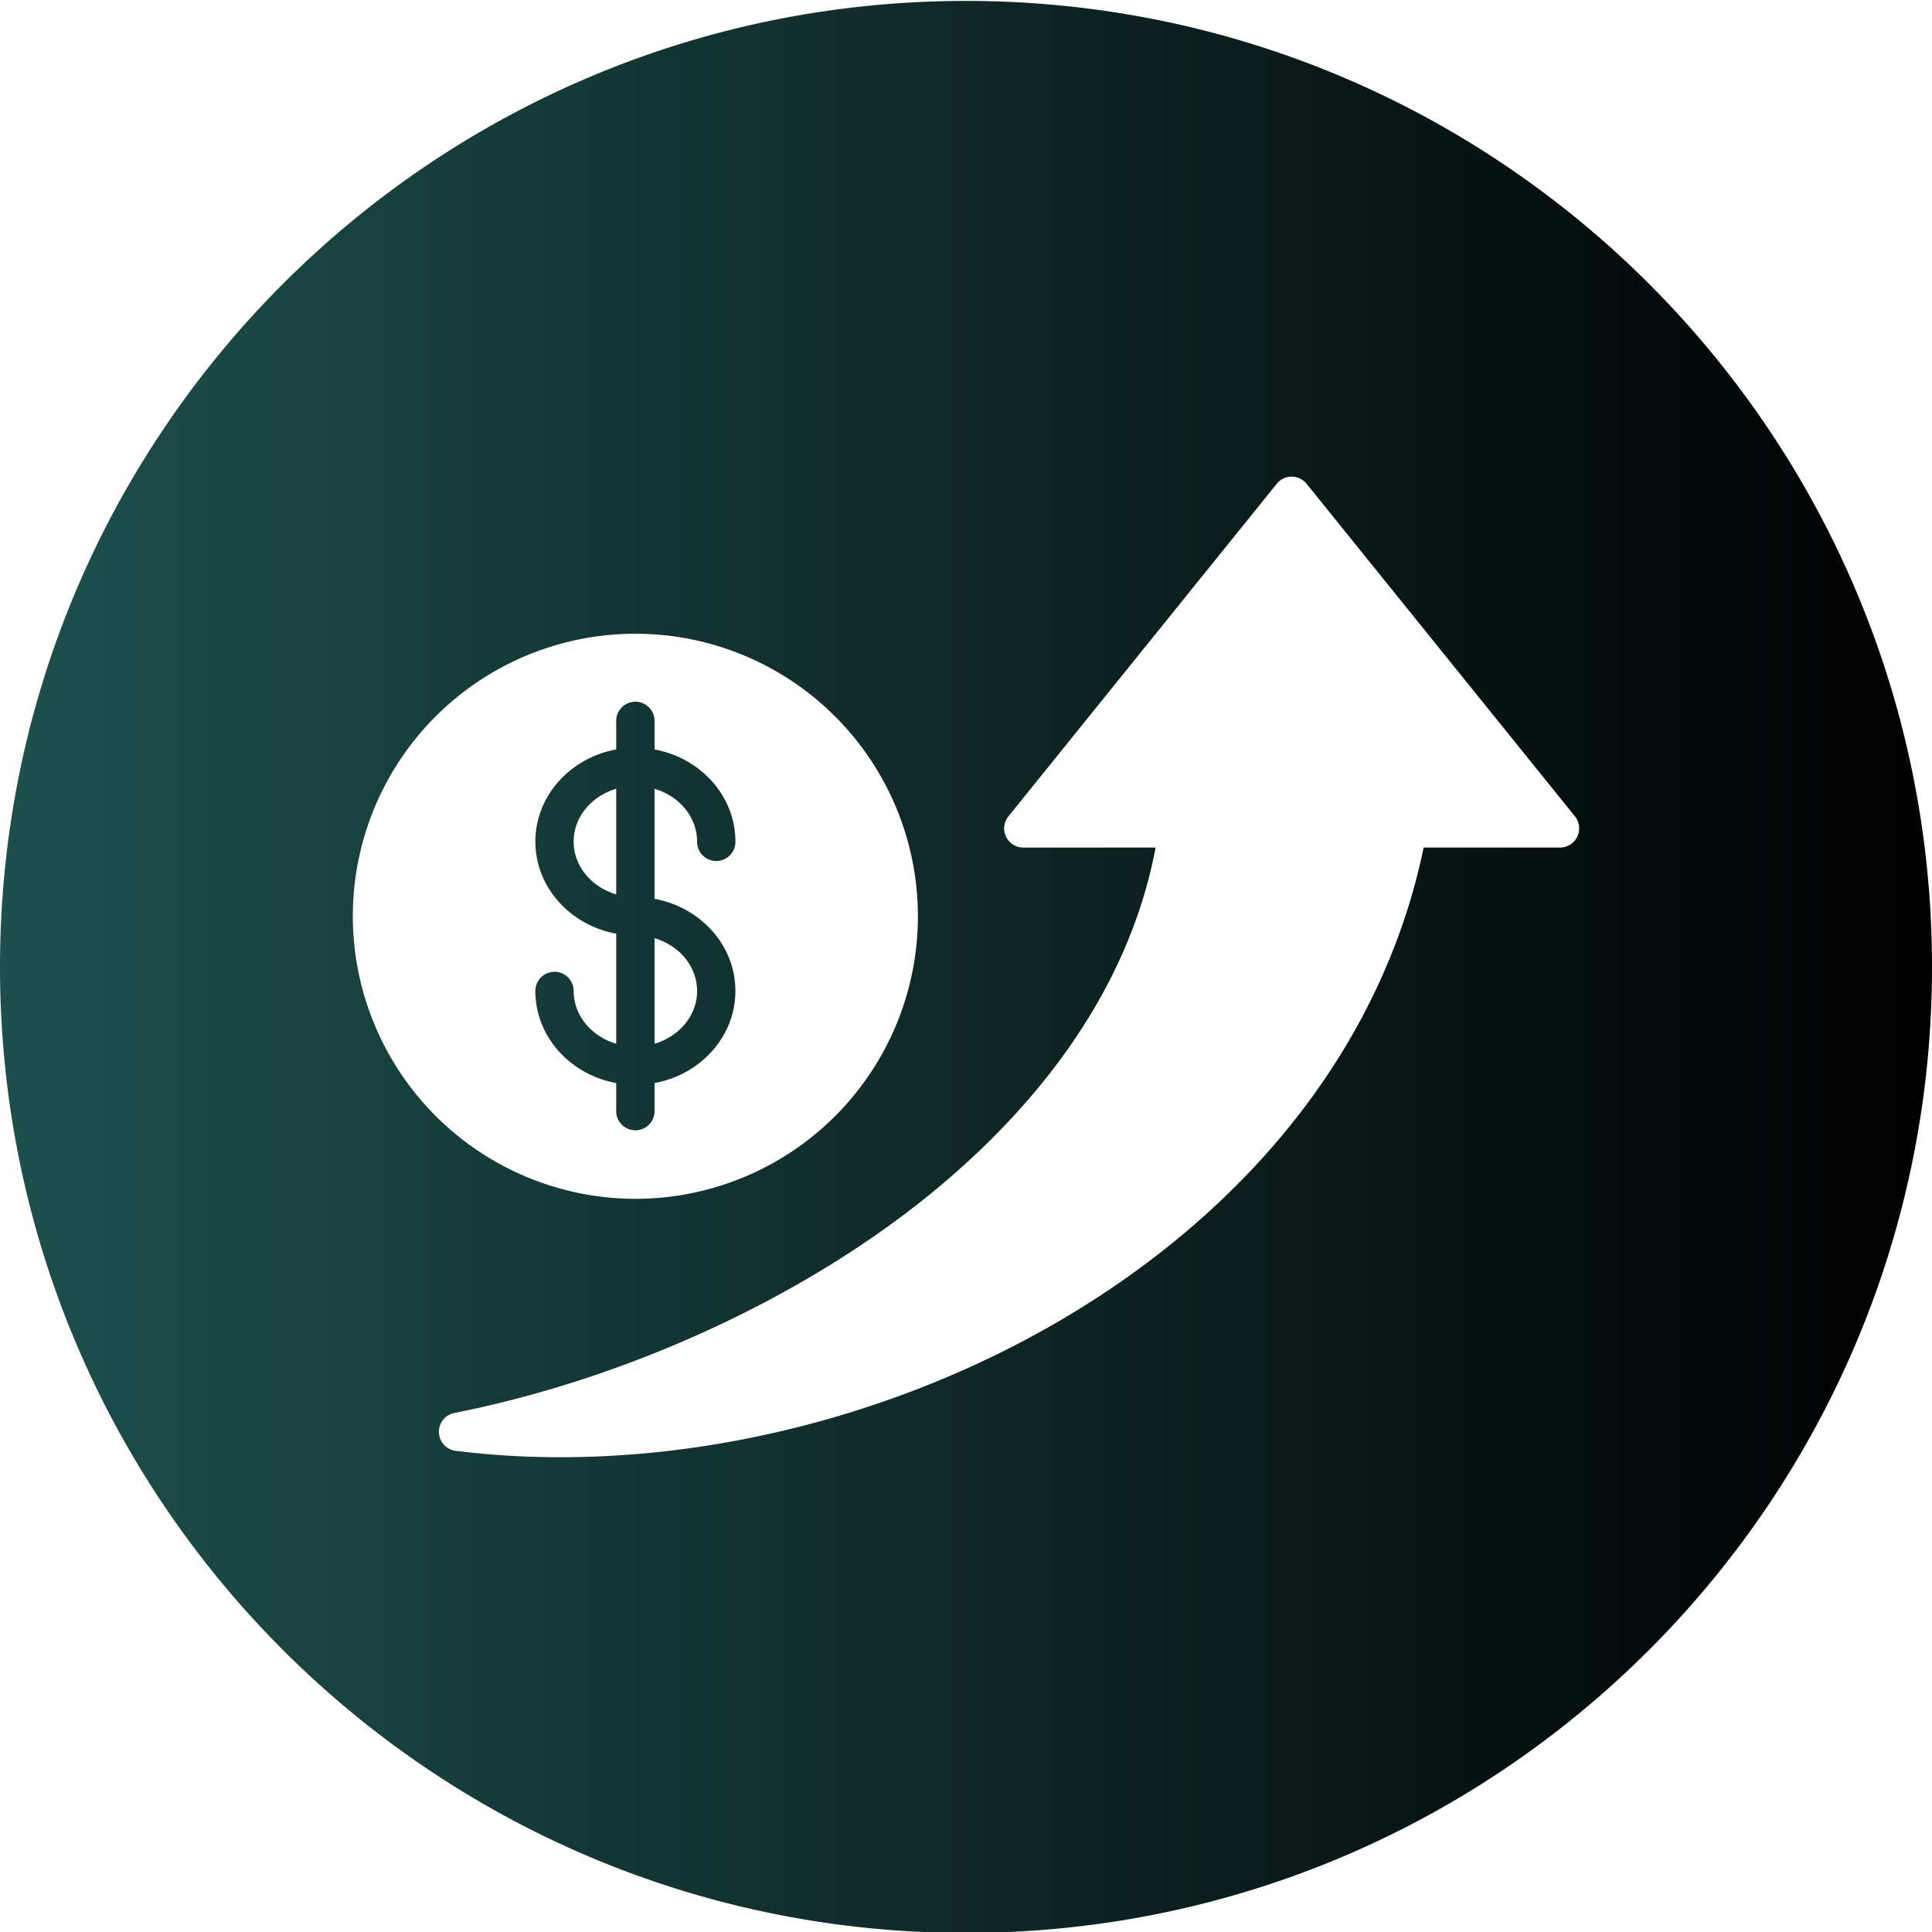 <svg xmlns="http://www.w3.org/2000/svg" version="1.1" xmlns:xlink="http://www.w3.org/1999/xlink" width="512" height="512" x="0" y="0" viewBox="0 0 512 512" style="enable-background:new 0 0 512 512" xml:space="preserve" class="">
<g>
<linearGradient id="a" gradientUnits="userSpaceOnUse">
<stop stop-opacity="1" stop-color="#1D504D" offset="0">
</stop>
<stop stop-opacity="1" stop-color="#000000" offset="1">
</stop>
</linearGradient>
<path fill="url(#a)" fill-rule="evenodd" d="M256 .246c141.379 0 256 114.623 256 255.999s-114.623 256-256.006 256S0 397.629 0 256.245 114.62.246 256 .246zM152.023 223.024c0 6.525 4.734 12.062 11.273 13.99v-27.975c-6.539 1.932-11.273 7.473-11.273 13.985zm32.713 39.588c0-6.517-4.734-12.058-11.277-13.981V276.6c6.543-1.928 11.277-7.464 11.277-13.985zm-32.713 0a5.074 5.074 0 1 0-10.148 0c0 12.089 9.228 22.179 21.421 24.41v7.509a5.082 5.082 0 0 0 10.163 0v-7.509c12.2-2.231 21.43-12.321 21.43-24.41s-9.232-22.179-21.43-24.406v-29.167c6.543 1.932 11.277 7.473 11.277 13.985a5.077 5.077 0 1 0 10.153 0c0-12.08-9.232-22.179-21.43-24.41v-7.5a5.082 5.082 0 1 0-10.163 0v7.5c-12.193 2.231-21.421 12.33-21.421 24.41s9.225 22.176 21.425 24.41V276.6c-6.539-1.928-11.273-7.464-11.273-13.985zM168.38 317.7a74.877 74.877 0 1 0-74.88-74.887 74.97 74.97 0 0 0 74.88 74.887zm71.525 3.936c-33.216 25.09-76.781 44.349-119.506 52.824a5.077 5.077 0 0 0 .362 10.017 223.44 223.44 0 0 0 27.816 1.7c98.008 0 207.751-60.779 228.71-161.566h36.132a5.083 5.083 0 0 0 3.959-8.266l-71.117-88.136a5.08 5.08 0 0 0-7.909 0l-71.108 88.136a5.074 5.074 0 0 0 3.954 8.266h35.053c-8.5 44.993-40.467 77.448-66.346 97.024z" opacity="1" data-original="url(#a)" class="">
</path>
</g>
</svg>

